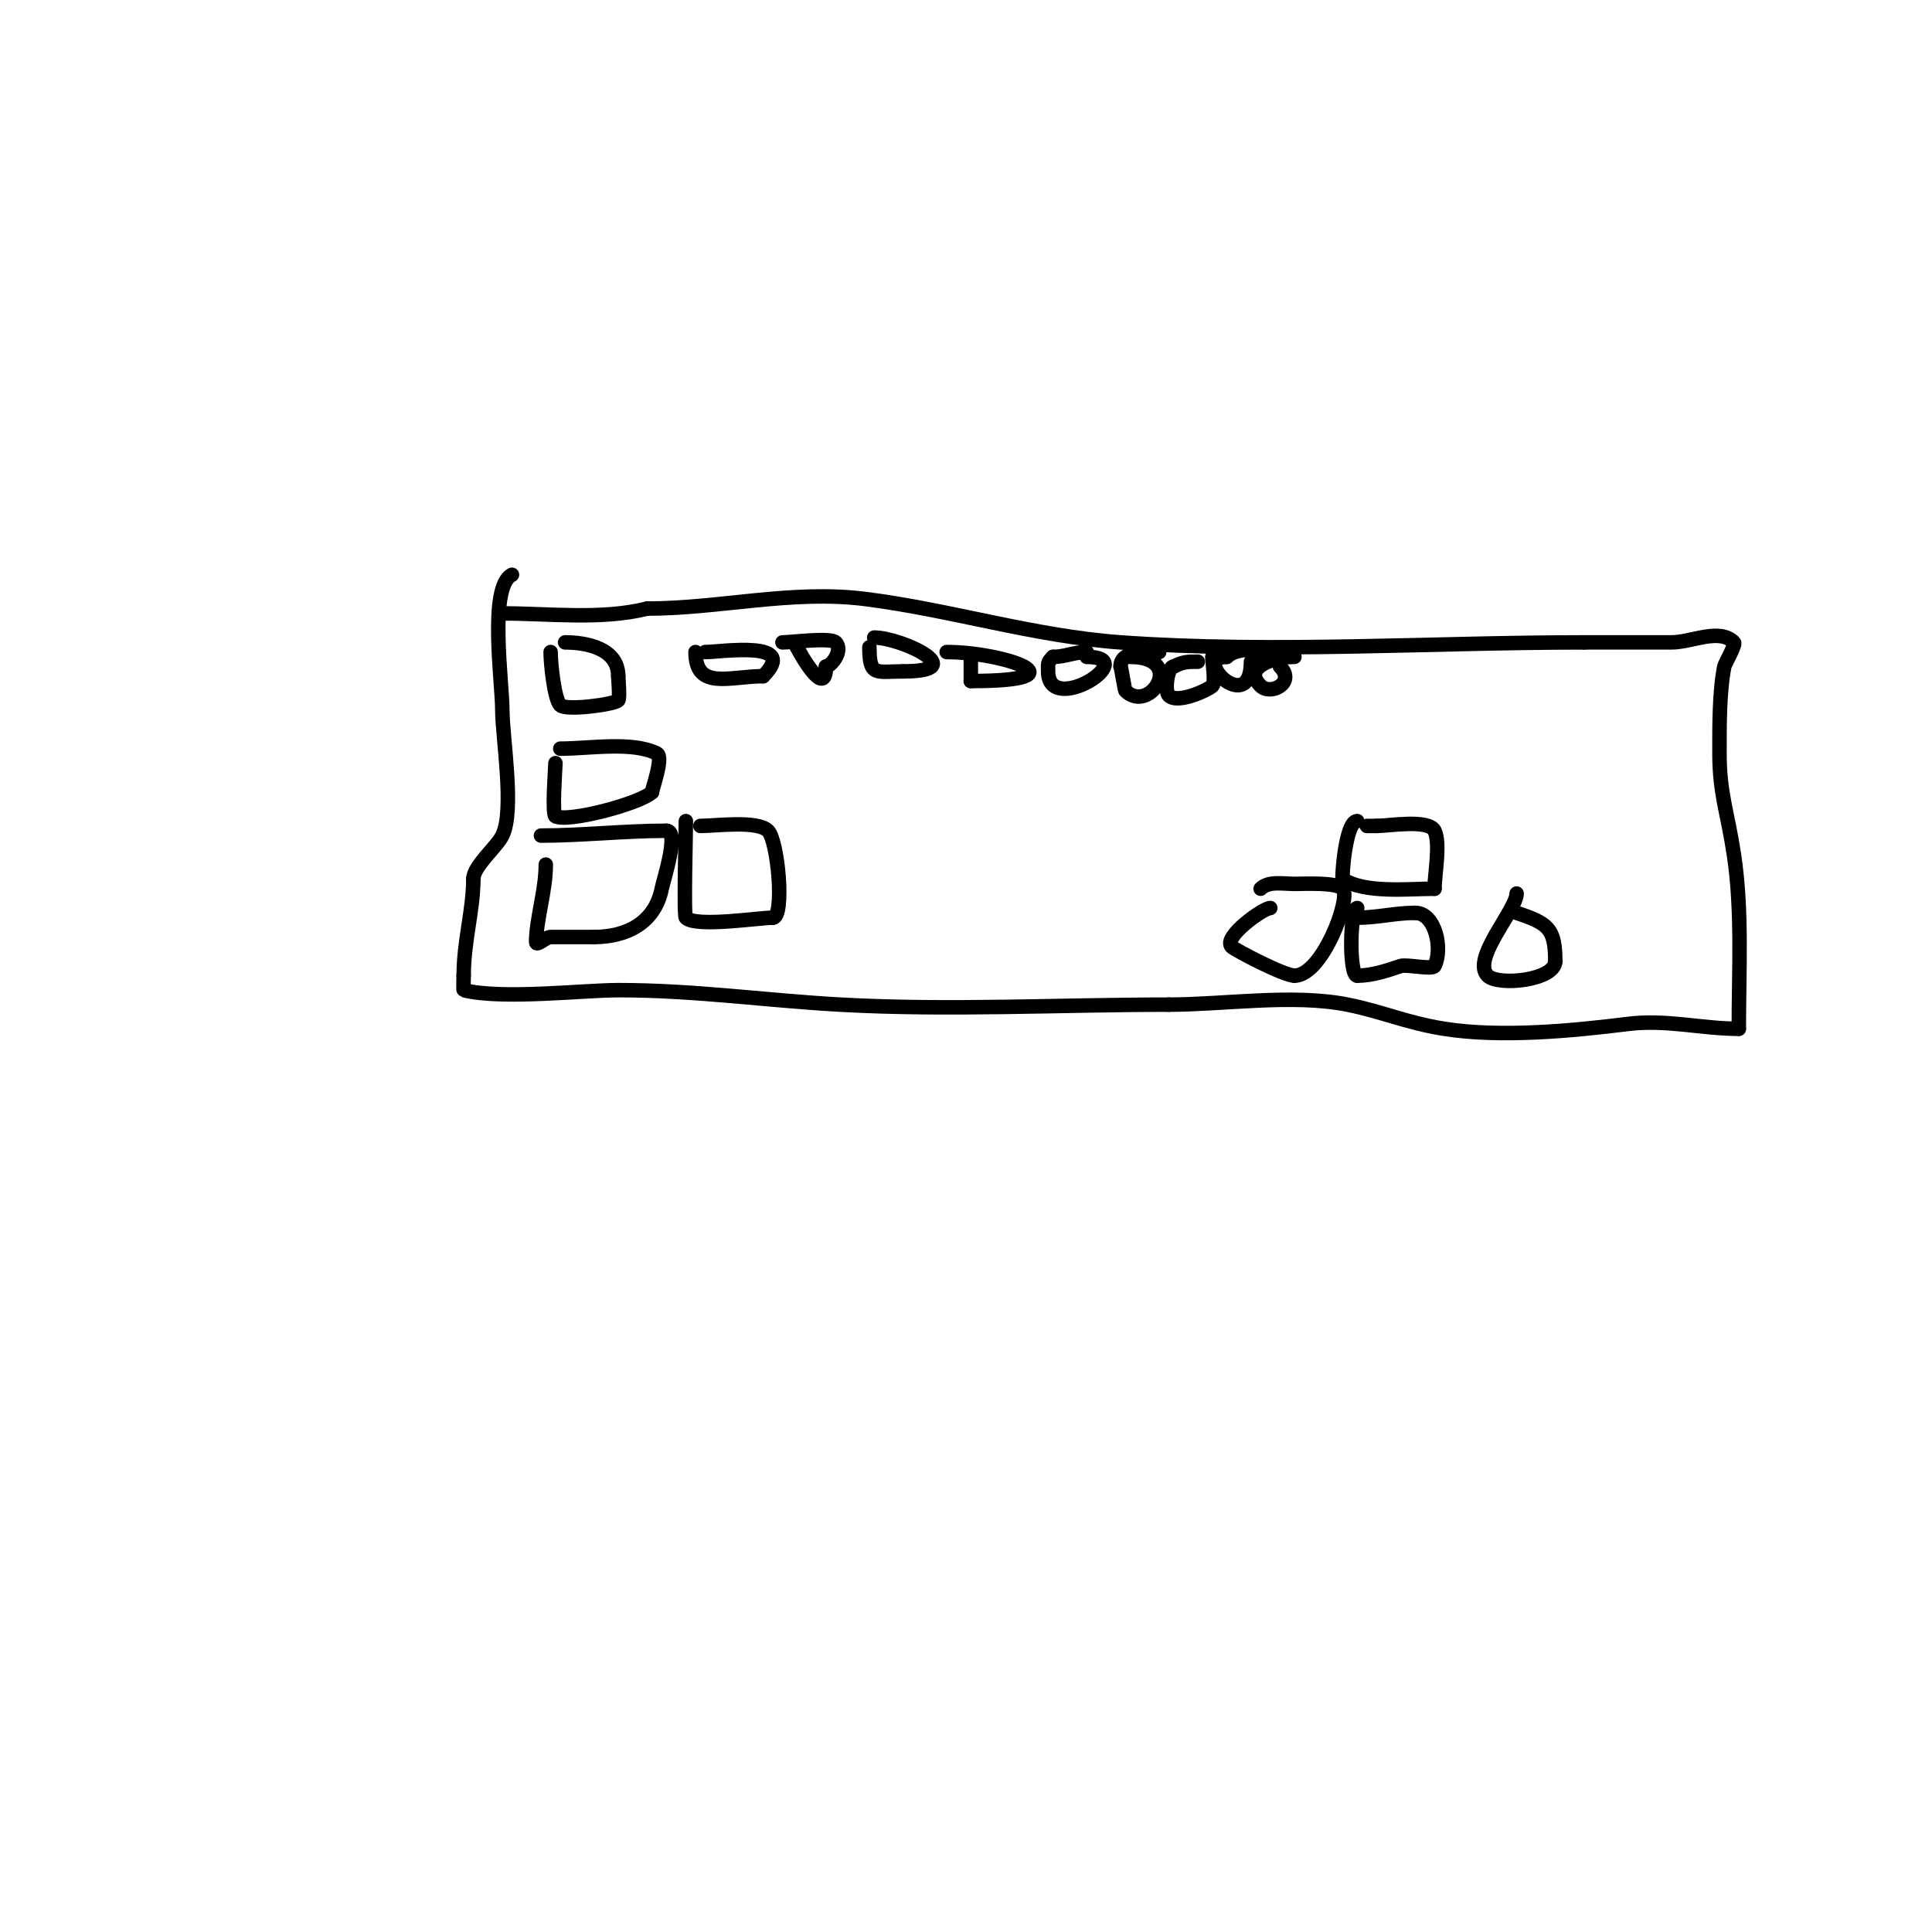 <svg viewBox='0 0 400 400' version='1.1' xmlns='http://www.w3.org/2000/svg' xmlns:xlink='http://www.w3.org/1999/xlink'><g fill='none' stroke='#000000' stroke-width='3' stroke-linecap='round' stroke-linejoin='round'><path d='M106,119c-4.872,2.436 -2,22.275 -2,28c0,5.59 2.59,20.821 0,26c-1.233,2.467 -6,6.326 -6,9'/><path d='M98,182c0,6.417 -2,12.856 -2,20'/><path d='M96,202c0,0.218 -0.088,2.978 0,3c7.958,1.99 24.764,0 32,0c15.871,0 30.349,2.13 46,3c22.5,1.25 45.475,0 68,0'/><path d='M242,208c11.354,0 25.674,-2.265 37,0c7.178,1.436 12.27,3.779 20,5c11.766,1.858 26.619,0.423 38,-1c7.984,-0.998 15.273,1 23,1'/><path d='M360,213c0,-11.854 0.751,-24.329 -1,-36c-1.32,-8.803 -3,-12.628 -3,-21c0,-5.15 -0.072,-12.638 1,-18c0.114,-0.569 2.434,-4.566 2,-5c-3.064,-3.064 -8.667,0 -13,0c-6,0 -12,0 -18,0'/><path d='M328,133c-31.675,0 -64.41,2.256 -96,0c-17.901,-1.279 -35.342,-6.793 -53,-9c-15.095,-1.887 -30.1,2 -45,2'/><path d='M134,126c-9.471,2.368 -20.228,1 -30,1'/><path d='M114,135c0,2.342 0.755,9.755 2,11c1.177,1.177 11.128,-0.128 12,-1c0.383,-0.383 0,-4.649 0,-5'/><path d='M128,140c0,-5.815 -6.673,-7 -11,-7'/><path d='M115,158c0,0.667 -0.75,10.625 0,11c2.666,1.333 17.674,-2.674 20,-5'/><path d='M135,164c0,-0.707 2.459,-7.271 1,-8c-5.117,-2.559 -13.989,-1 -20,-1'/><path d='M113,179c0,5.441 -2,11.372 -2,16c0,1.054 1.946,-1 3,-1c3,0 6,0 9,0'/><path d='M123,194c6.561,0 12.566,-2.828 14,-10c0.362,-1.81 3.712,-12 1,-12'/><path d='M138,172c-8.654,0 -17.6,1 -26,1'/><path d='M142,170c0,2.918 -0.471,19.529 0,20c2.048,2.048 15.137,0 18,0'/><path d='M160,190c2.484,0 1.104,-15.896 -1,-18c-2.187,-2.187 -10.862,-1 -14,-1'/><path d='M281,170c-2.44,0 -3.253,11.831 -3,12c4.53,3.02 13.595,2 19,2'/><path d='M297,184c0,-2.799 1.285,-9.429 0,-12c-1.222,-2.444 -9.462,-1 -12,-1'/><path d='M285,171c-0.667,0 -1.333,0 -2,0'/><path d='M281,188c-1.513,0 -1.753,14 0,14'/><path d='M281,202c3.156,0 6.112,-1.037 9,-2c1.186,-0.395 6.589,0.821 7,0c1.78,-3.56 0.168,-11 -4,-11'/><path d='M293,189c-4.141,0 -7.835,1 -12,1'/><path d='M263,188c-1.469,0 -9.934,6.066 -8,8c0.678,0.678 10.828,6 13,6'/><path d='M268,202c5.813,0 11.789,-16.211 10,-18c-1.363,-1.363 -7.818,-1 -10,-1c-2.285,0 -5.353,-0.647 -7,1'/><path d='M314,185c0,3.385 -9.445,13.555 -6,17c2.209,2.209 14,0.964 14,-3'/><path d='M322,199c0,-6.778 -1.472,-7.824 -8,-10'/><path d='M146,135c3.289,0 19.589,-2.589 12,5'/><path d='M158,140c-6.973,0 -14,2.987 -14,-5'/><path d='M144,135'/><path d='M162,133c1.863,0 9.927,-1.073 11,0c1.696,1.696 -0.978,5 -2,5'/><path d='M171,138c0,6.92 -5.331,-2.663 -6,-4'/><path d='M165,134l0,0'/><path d='M181,132c5.579,0 20.425,7 6,7'/><path d='M187,139c-5.642,0 -7,1.156 -7,-5'/><path d='M196,135c11.826,0 29.078,6 5,6'/><path d='M201,141c0,-1.34 0,-2.873 0,-5'/><path d='M225,136c11.657,0 -8,12.576 -8,3c0,-1.598 -0.208,-1.792 1,-3'/><path d='M218,136c2.515,0 4.401,-1 7,-1'/><path d='M234,136c11.729,0 4.004,12.004 -1,7c-0.128,-0.128 -0.84,-4.681 -1,-5'/><path d='M232,138c0,-3.224 4.746,-3 8,-3'/><path d='M251,136c0,1.156 0.721,5.279 0,6c-0.808,0.808 -7.177,3.823 -9,2c-0.957,-0.957 -0.271,-6 1,-6'/><path d='M243,138c2.025,-1.013 2.868,-1 5,-1'/><path d='M259,137c0,11.514 -12.668,-1 -5,-1'/><path d='M254,136c2.02,-2.02 8,-2.059 8,1'/><path d='M265,138c3.339,3.339 -1.93,6.07 -4,4c-4.14,-4.14 3.715,-6 6,-6'/><path d='M267,136c0.333,0 0.667,0 1,0'/></g>
</svg>
